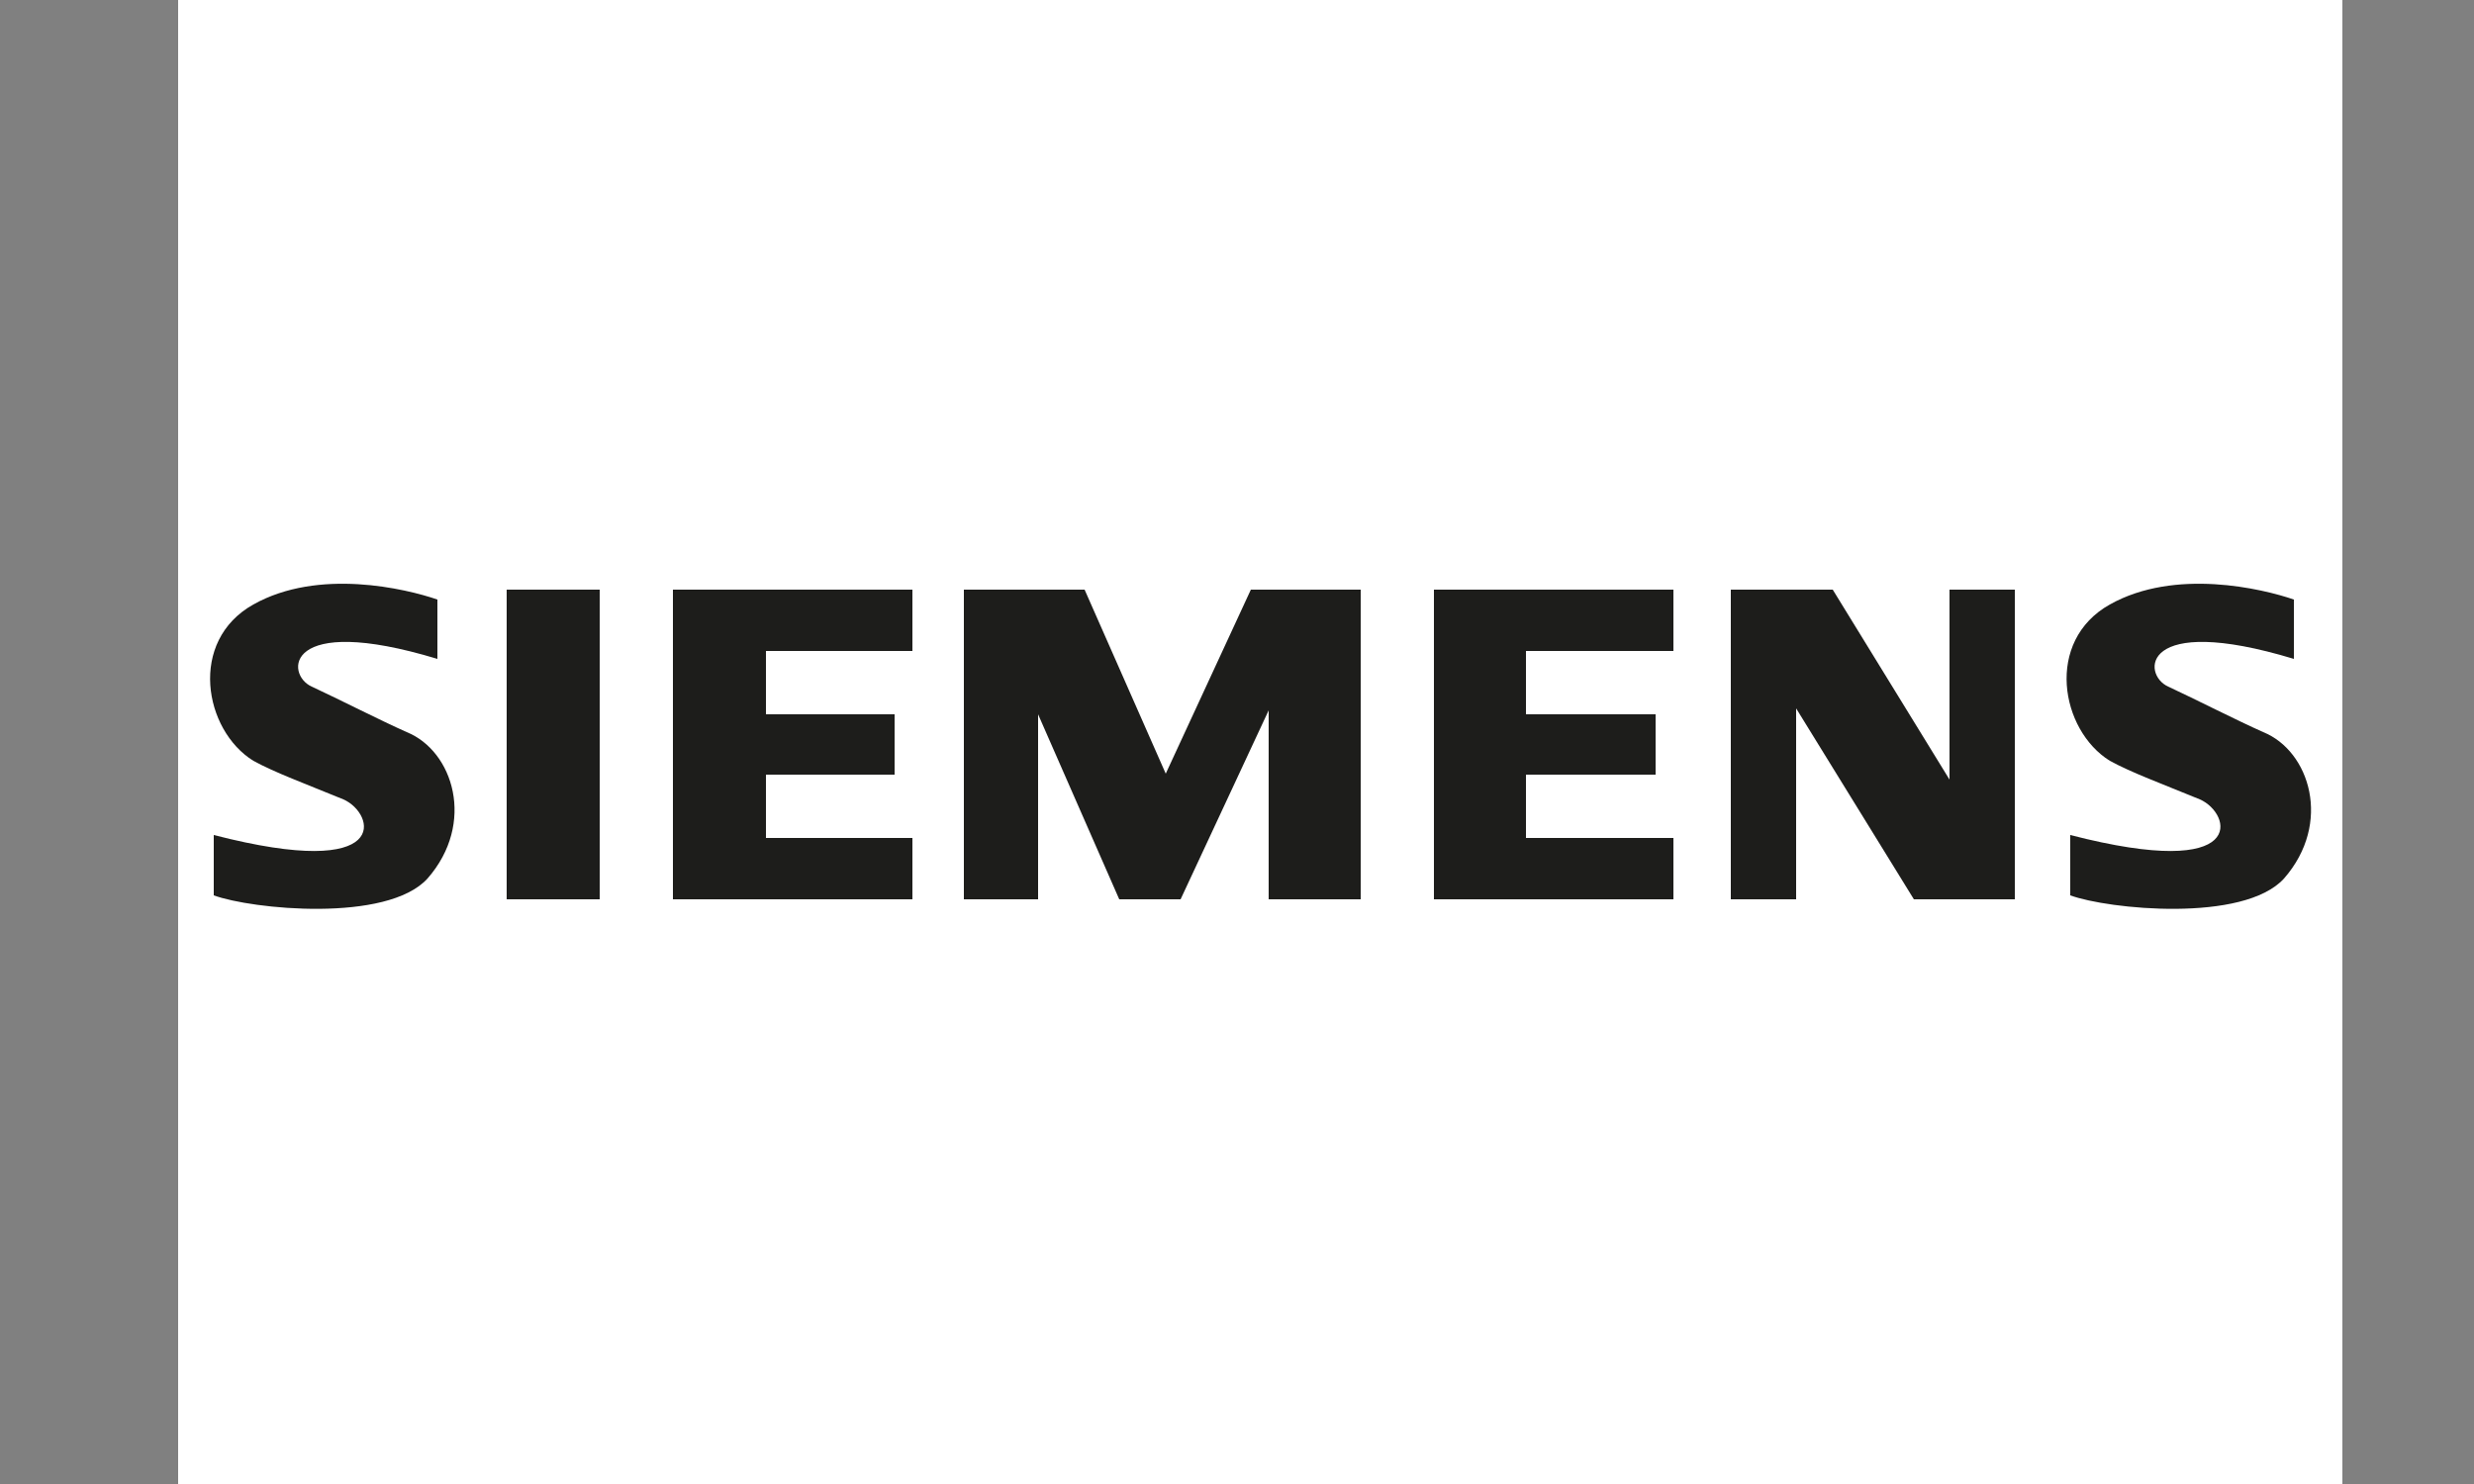 <?xml version="1.0" encoding="utf-8"?>
<!-- Generator: Adobe Illustrator 27.9.0, SVG Export Plug-In . SVG Version: 6.00 Build 0)  -->
<svg version="1.1" id="Layer_1" xmlns="http://www.w3.org/2000/svg" xmlns:xlink="http://www.w3.org/1999/xlink" x="0px" y="0px"
	 viewBox="0 0 250 150" style="enable-background:new 0 0 250 150;" xml:space="preserve">
<rect x="0" y="0" width="250" height="150" fill="#808080" stroke="none"/>
<style type="text/css">
	.Drop_x0020_Shadow{fill:none;}
	.Outer_x0020_Glow_x0020_5_x0020_pt{fill:none;}
	.Blue_x0020_Neon{fill:none;stroke:#8AACDA;stroke-width:7;stroke-linecap:round;stroke-linejoin:round;}
	.Chrome_x0020_Highlight{fill:url(#SVGID_1_);stroke:#FFFFFF;stroke-width:0.363;stroke-miterlimit:1;}
	.Jive_GS{fill:#FFDD00;}
	.Alyssa_GS{fill:#A6D0E4;}
	.st0{fill:#FFFFFF;}
	.st1{fill-rule:evenodd;clip-rule:evenodd;fill:#FFFFFF;}
	.st2{fill-rule:evenodd;clip-rule:evenodd;fill:#1D1D1B;}
</style>
<linearGradient id="SVGID_1_" gradientUnits="userSpaceOnUse" x1="0" y1="0" x2="6.123234e-17" y2="-1">
	<stop  offset="0" style="stop-color:#656565"/>
	<stop  offset="0.618" style="stop-color:#1B1B1B"/>
	<stop  offset="0.629" style="stop-color:#545454"/>
	<stop  offset="0.983" style="stop-color:#3E3E3E"/>
</linearGradient>
<g>
	<g>
		<path class="st0" d="M49,60c0-6.7,0-13.3,0-20c16.2,0,32.3,0,48.5,0c-0.1,0-0.2,0-0.2,0.1c-4.3,0.5-7.5,4.5-6.9,8.8
			c0.6,4.4,4.6,7.4,9,6.8c3.6-0.5,6.4-3.6,6.7-7.3c0.3-3.7-2.1-7.1-5.6-8.1c-0.5-0.1-1-0.2-1.5-0.3c38.4,0,76.8,0,115.3,0
			c0,18,0,36,0,54.1c-55.1,0-110.1,0-165.2,0C49,82.7,49,71.4,49,60c0.1,0.2,0.1,0.3,0.2,0.4c5.5,10.5,10.9,21,16.3,31.6
			c0.1,0.2,0.2,0.3,0.5,0.3c2.4,0,4.9,0,7.3,0c0.2,0,0.4-0.1,0.5-0.3c5.5-10.6,11.1-21.1,16.6-31.7c0-0.1,0.1-0.2,0.1-0.3
			c-0.2,0-0.3,0-0.4,0c-4,0-8,0-12,0c-0.3,0-0.4,0.1-0.5,0.3c-2.6,5.3-5.2,10.6-7.7,15.9c0,0.1-0.1,0.2-0.2,0.3
			c-0.1-0.2-0.1-0.3-0.2-0.4c-2.5-5.3-4.9-10.6-7.4-15.9C62,60,61.9,60,61.6,60C57.4,60,53.2,60,49,60z M183.3,63.4
			c-0.1-0.1-0.2-0.2-0.3-0.3c-4.8-4-10.2-5.3-16-3.1c-6.6,2.5-9.9,7.7-10.8,14.5c-0.3,2.4,0.1,4.7,0.7,7
			c2.3,8.4,10.1,12.9,17.4,11.9c3.4-0.4,6.3-1.9,8.6-4.5c0.1-0.1,0.1-0.2,0.3-0.3c0,1.2,0,2.3,0,3.5c3.6,0,7.2,0,10.9,0
			c0.1-10.8,0.1-21.5,0.2-32.2c-3.7,0-7.3,0-10.9,0C183.3,61.1,183.3,62.2,183.3,63.4z M107,69.4c1.2,0,2.3,0,3.4,0
			c0,7.6,0,15.2,0,22.8c3.9,0,7.8,0,11.8,0c0-7.6,0-15.2,0-22.9c2.4,0,4.7,0,7,0c0-3.2,0-6.2,0-9.4c-2.4,0-4.7,0-7,0
			c0-3.4,0-6.7,0-10c-3.9,0-7.8,0-11.7,0c0,3.4,0,6.7,0,10c-1.2,0-2.4,0-3.5,0C107,63.1,107,66.2,107,69.4z M144.2,60c-4,0-8,0-12,0
			c0,10.7,0,21.5,0,32.2c4,0,7.9,0,11.9,0c0-0.2,0-0.3,0-0.4c0-5.4,0-10.8,0-16.2c0-1.8,0.7-3.2,2.2-4.2c2.4-1.7,5-2.1,7.8-1.7
			c0.7,0.1,1.3,0.3,2,0.5c0-3.6,0-7.2,0-10.9c-4.9-0.3-8.9,1.2-11.9,5.2C144.2,63,144.2,61.5,144.2,60z M92.1,60
			c0,10.8,0,21.5,0,32.2c4,0,8,0,12,0c0-10.8,0-21.5,0-32.2C100.1,60,96.1,60,92.1,60z M206.2,78.1c-4.4,0-7.9,3.5-7.9,7.9
			c0,4.4,3.5,7.9,7.9,7.9c4.4,0,7.9-3.5,7.9-7.9C214.1,81.6,210.6,78.1,206.2,78.1z"/>
		<path d="M49,60c4.2,0,8.4,0,12.6,0c0.3,0,0.4,0.1,0.5,0.3c2.5,5.3,4.9,10.6,7.4,15.9c0.1,0.1,0.1,0.2,0.2,0.4
			c0.1-0.1,0.1-0.2,0.2-0.3c2.6-5.3,5.2-10.6,7.7-15.9c0.1-0.3,0.3-0.3,0.5-0.3c4,0,8,0,12,0c0.1,0,0.2,0,0.4,0
			c-0.1,0.1-0.1,0.2-0.1,0.3C84.9,70.8,79.4,81.4,73.9,92c-0.1,0.2-0.2,0.3-0.5,0.3c-2.4,0-4.9,0-7.3,0c-0.3,0-0.4-0.1-0.5-0.3
			c-5.4-10.5-10.9-21-16.3-31.6C49.1,60.3,49.1,60.2,49,60C49,60,49,60,49,60z"/>
		<path d="M98.9,40c0.5,0.1,1,0.2,1.5,0.3c3.5,1,5.9,4.4,5.6,8.1c-0.3,3.7-3,6.7-6.7,7.3c-4.4,0.7-8.4-2.4-9-6.8
			c-0.6-4.3,2.6-8.4,6.9-8.8c0.1,0,0.2,0,0.2-0.1C98,40,98.5,40,98.9,40z"/>
		<path d="M183.3,63.4c0-1.2,0-2.3,0-3.4c3.6,0,7.2,0,10.9,0c-0.1,10.7-0.1,21.5-0.2,32.2c-3.6,0-7.2,0-10.9,0c0-1.2,0-2.3,0-3.5
			c-0.1,0.1-0.2,0.2-0.3,0.3c-2.3,2.6-5.2,4.1-8.6,4.5c-7.3,0.9-15.1-3.6-17.4-11.9c-0.6-2.3-1-4.6-0.7-7c0.8-6.9,4.2-12,10.8-14.5
			c5.9-2.3,11.3-1,16,3.1C183.1,63.2,183.2,63.3,183.3,63.4z M167.9,76.4c0,4.4,3.5,7.9,7.9,7.9c4.4,0,7.9-3.5,7.9-7.9
			c0-4.4-3.5-7.9-7.9-7.9C171.4,68.5,167.9,72,167.9,76.4z"/>
		<path d="M107,69.4c0-3.1,0-6.2,0-9.4c1.2,0,2.3,0,3.5,0c0-3.3,0-6.7,0-10c3.9,0,7.8,0,11.7,0c0,3.3,0,6.6,0,10c2.3,0,4.6,0,7,0
			c0,3.1,0,6.2,0,9.4c-2.3,0-4.6,0-7,0c0,7.7,0,15.3,0,22.9c-4,0-7.9,0-11.8,0c0-7.6,0-15.2,0-22.8C109.3,69.4,108.1,69.4,107,69.4z
			"/>
		<path d="M144.2,60c0,1.5,0,3,0,4.5c3-3.9,7-5.5,11.9-5.2c0,3.7,0,7.3,0,10.9c-0.7-0.2-1.3-0.4-2-0.5c-2.8-0.3-5.5,0.1-7.8,1.7
			c-1.4,1-2.2,2.4-2.2,4.2c0,5.4,0,10.8,0,16.2c0,0.1,0,0.3,0,0.4c-4,0-7.9,0-11.9,0c0-10.7,0-21.5,0-32.2
			C136.2,60,140.2,60,144.2,60z"/>
		<path d="M92.1,60c4,0,8,0,12,0c0,10.7,0,21.5,0,32.2c-4,0-8,0-12,0C92.1,81.5,92.1,70.7,92.1,60z"/>
		<path d="M206.2,78.1c4.4,0,7.9,3.5,7.9,7.9c0,4.4-3.5,7.9-7.9,7.9c-4.4,0-7.9-3.5-7.9-7.9C198.3,81.6,201.8,78,206.2,78.1z"/>
		<path class="st0" d="M167.9,76.4c0-4.4,3.5-7.9,7.9-7.9c4.4,0,7.9,3.5,7.9,7.9c0,4.4-3.5,7.9-7.9,7.9
			C171.5,84.3,167.9,80.7,167.9,76.4z"/>
	</g>
</g>
<g>
	<polygon class="st1" points="18,-34 236.7,-34 236.7,184.7 18,184.7 18,-34 	"/>
	<polygon class="st2" points="51.2,90.9 60.6,90.9 60.6,59.6 51.2,59.6 51.2,90.9 51.2,90.9 	"/>
	<polygon class="st2" points="68,90.9 92.2,90.9 92.2,84.7 77.4,84.7 77.4,78.3 90.4,78.3 90.4,72.2 77.4,72.2 77.4,65.8 92.2,65.8 
		92.2,59.6 68,59.6 68,90.9 68,90.9 	"/>
	<polygon class="st2" points="117.8,78.2 109.6,59.6 97.4,59.6 97.4,90.9 104.9,90.9 104.9,72.2 113.1,90.9 119.3,90.9 128.2,71.8 
		128.2,90.9 137.5,90.9 137.5,59.6 126.4,59.6 117.8,78.2 117.8,78.2 	"/>
	<polygon class="st2" points="197,78.8 185.2,59.6 174.9,59.6 174.9,90.9 181.5,90.9 181.5,71.6 193.4,90.9 203.6,90.9 203.6,59.6 
		197,59.6 197,78.8 197,78.8 	"/>
	<polygon class="st2" points="144.9,90.9 169.1,90.9 169.1,84.7 154.2,84.7 154.2,78.3 167.3,78.3 167.3,72.2 154.2,72.2 
		154.2,65.8 169.1,65.8 169.1,59.6 144.9,59.6 144.9,90.9 144.9,90.9 	"/>
	<path class="st2" d="M41.1,74c-2.7-1.2-6.8-3.3-9.6-4.6c-2.7-1.2-2.8-7.5,12.7-2.8l0,0v-6l0,0c-3.2-1.1-12-3.2-18.6,0.5
		c-6.6,3.7-5,12.7,0,15.8c2.2,1.2,5.2,2.3,9.1,3.9c3.2,1.4,5.1,8.3-13.1,3.6l0,0v6.1l0,0c3.8,1.4,17.5,2.8,21.6-1.7
		C48.1,83.2,45.8,75.9,41.1,74L41.1,74L41.1,74L41.1,74z"/>
	<path class="st2" d="M228.7,74c-2.7-1.2-6.8-3.3-9.6-4.6c-2.7-1.2-2.8-7.5,12.7-2.8l0,0v-6l0,0c-3.2-1.1-12-3.2-18.6,0.5
		c-6.6,3.7-5,12.7,0,15.8c2.2,1.2,5.2,2.3,9.1,3.9c3.2,1.4,5.1,8.3-13.1,3.6l0,0v6.1l0,0c3.8,1.4,17.5,2.8,21.6-1.7
		C235.7,83.2,233.4,75.9,228.7,74L228.7,74L228.7,74L228.7,74z"/>
</g>
</svg>
